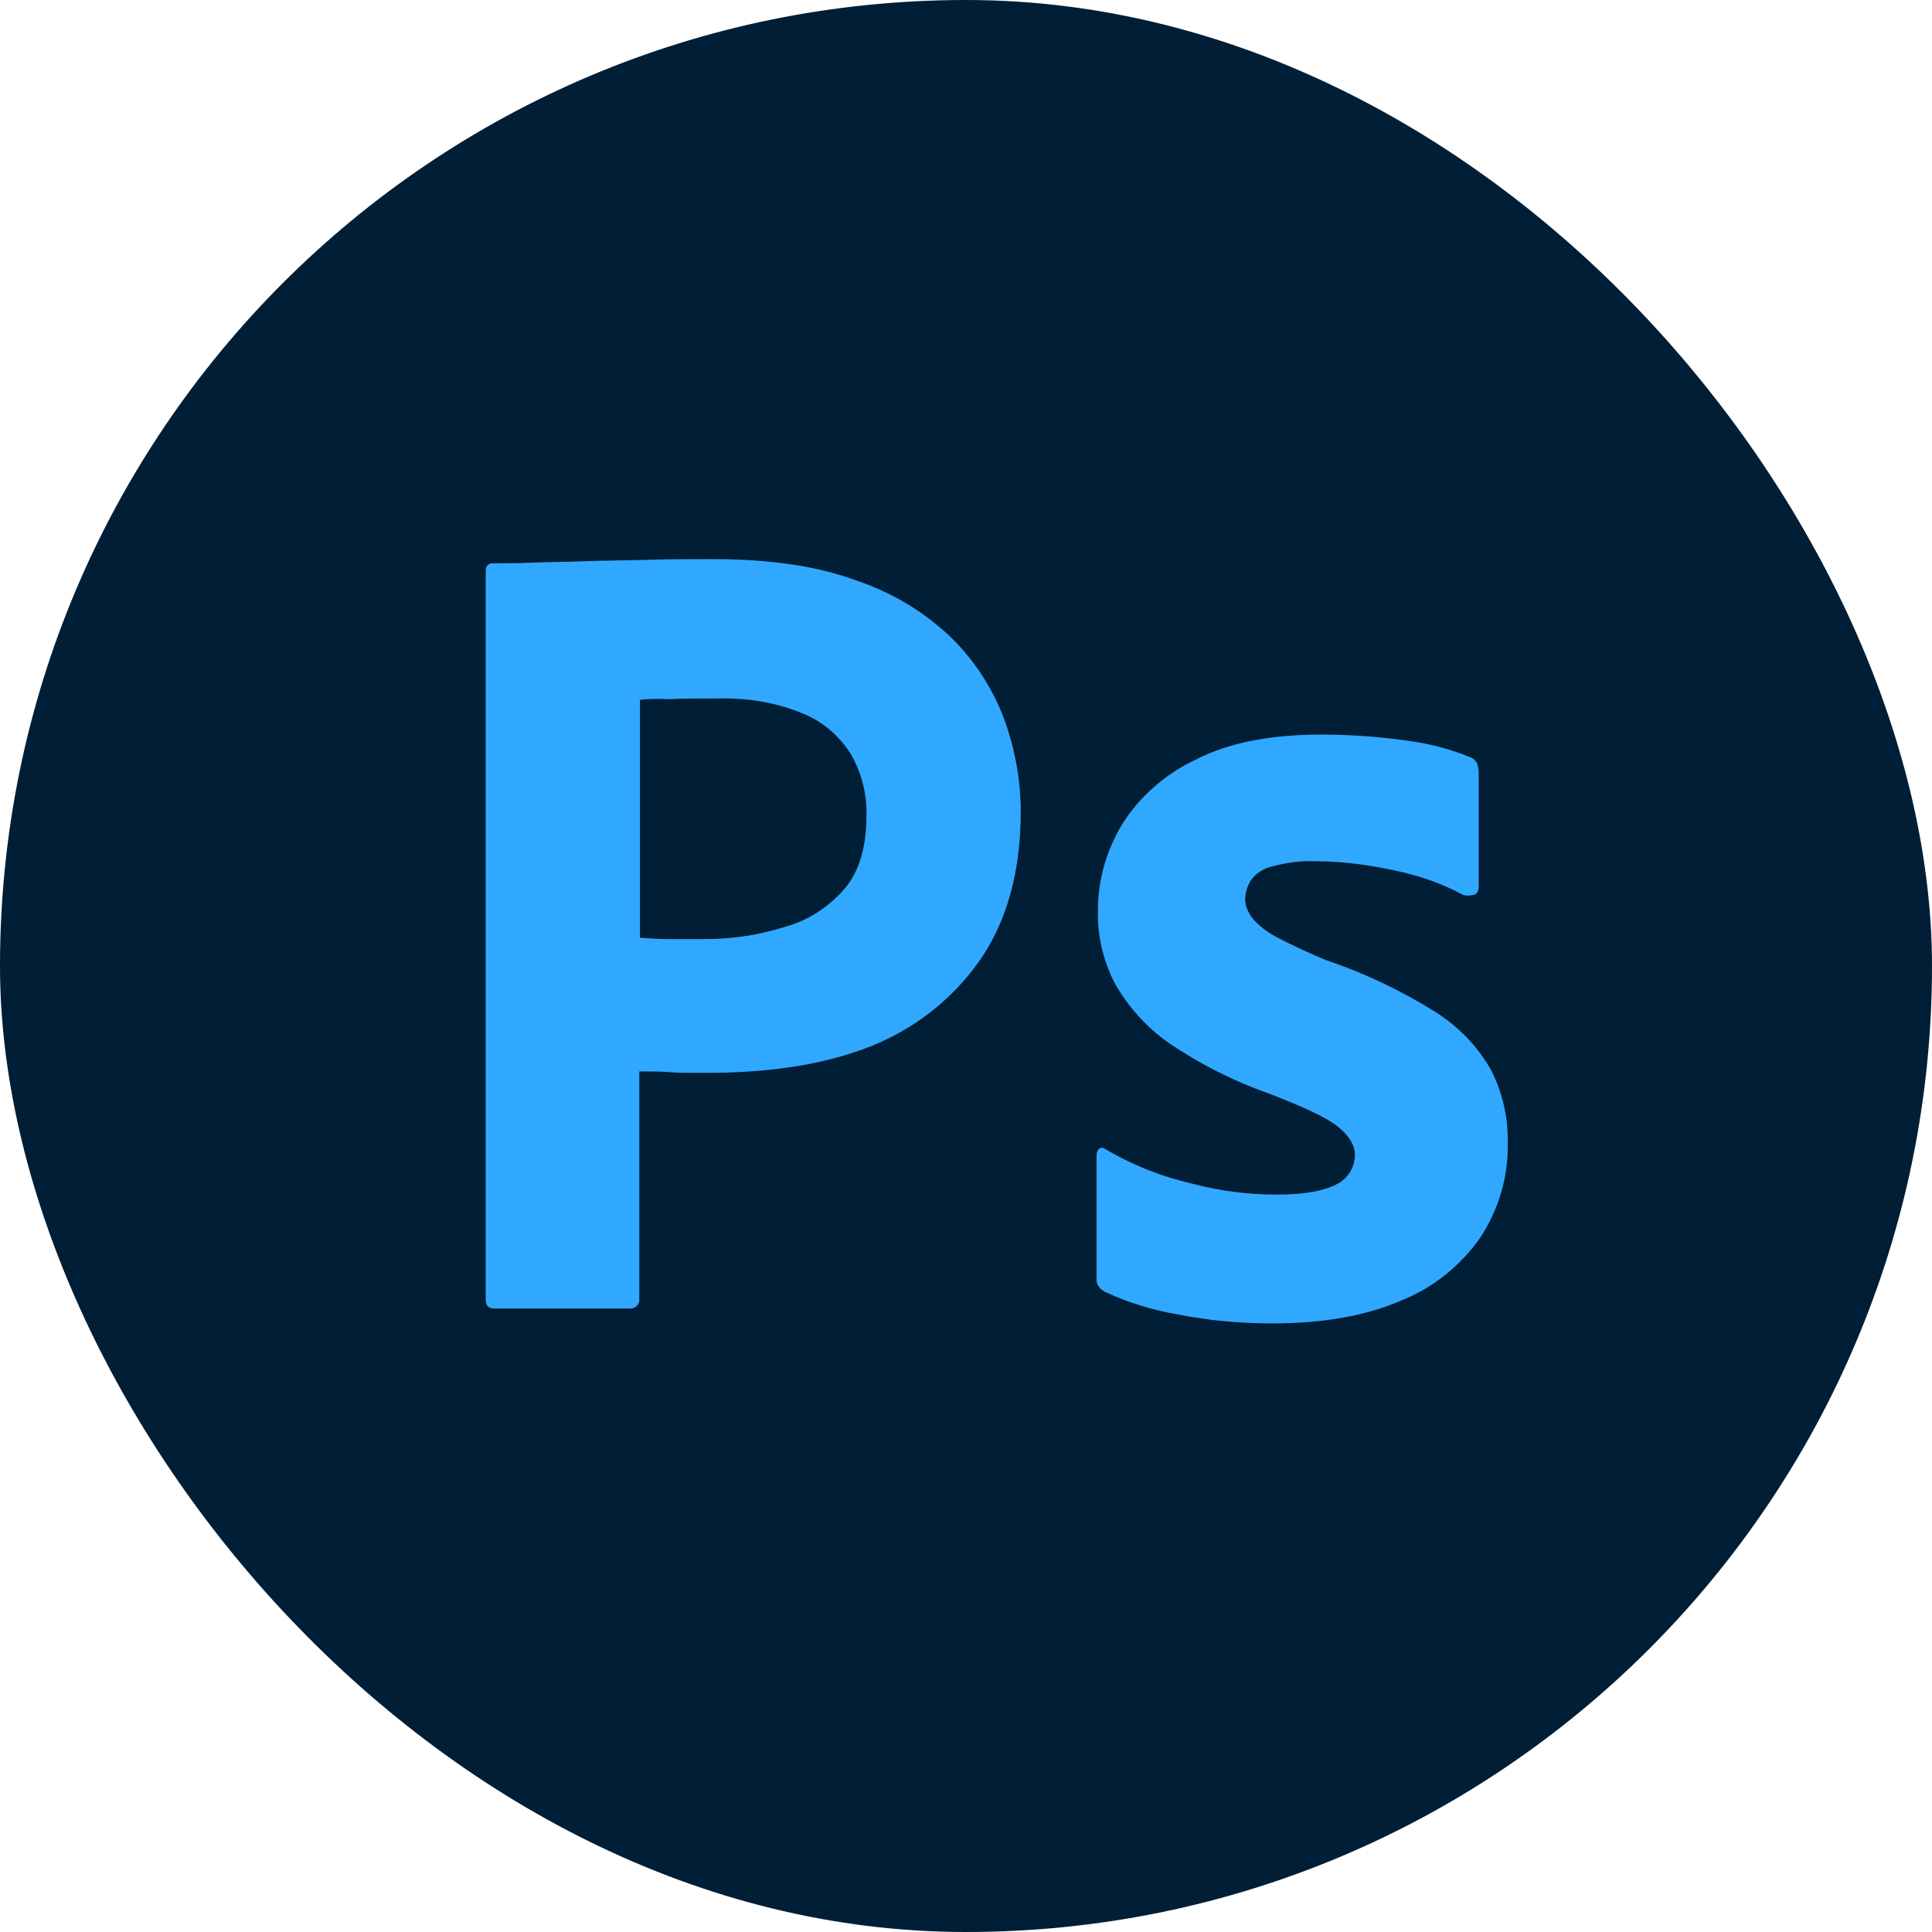 <svg width="28" height="28" viewBox="0 0 28 28" fill="none" xmlns="http://www.w3.org/2000/svg">
<rect width="28" height="28" rx="14" fill="#001E36"/>
<path d="M7.039 18.831V8.277C7.039 8.205 7.07 8.164 7.142 8.164C7.316 8.164 7.48 8.164 7.716 8.154C7.962 8.144 8.219 8.144 8.495 8.133C8.772 8.123 9.07 8.123 9.388 8.113C9.706 8.103 10.013 8.103 10.321 8.103C11.162 8.103 11.86 8.205 12.434 8.421C12.947 8.595 13.418 8.882 13.808 9.262C14.136 9.59 14.393 9.99 14.557 10.431C14.711 10.861 14.793 11.303 14.793 11.764C14.793 12.646 14.588 13.374 14.178 13.949C13.767 14.523 13.193 14.954 12.526 15.2C11.829 15.456 11.06 15.549 10.219 15.549C9.972 15.549 9.808 15.549 9.706 15.539C9.603 15.528 9.46 15.528 9.265 15.528V18.82C9.275 18.892 9.224 18.954 9.152 18.964C9.142 18.964 9.131 18.964 9.111 18.964H7.162C7.08 18.964 7.039 18.923 7.039 18.831ZM9.275 10.144V13.59C9.419 13.6 9.552 13.61 9.675 13.61H10.219C10.618 13.61 11.018 13.549 11.398 13.426C11.726 13.333 12.013 13.139 12.239 12.882C12.454 12.626 12.557 12.277 12.557 11.826C12.567 11.508 12.485 11.19 12.321 10.913C12.147 10.646 11.901 10.441 11.603 10.328C11.224 10.174 10.813 10.113 10.393 10.123C10.126 10.123 9.89 10.123 9.695 10.133C9.49 10.123 9.347 10.133 9.275 10.144Z" fill="#31A8FF"/>
<path d="M21.195 12.964C20.887 12.8 20.559 12.687 20.21 12.615C19.83 12.533 19.451 12.482 19.061 12.482C18.856 12.472 18.641 12.503 18.446 12.554C18.312 12.585 18.2 12.656 18.128 12.759C18.076 12.841 18.046 12.944 18.046 13.036C18.046 13.128 18.087 13.22 18.148 13.303C18.241 13.415 18.364 13.508 18.497 13.579C18.733 13.703 18.979 13.815 19.225 13.918C19.779 14.103 20.312 14.359 20.805 14.667C21.143 14.882 21.42 15.169 21.615 15.518C21.779 15.846 21.861 16.205 21.851 16.574C21.861 17.056 21.718 17.538 21.451 17.939C21.164 18.349 20.764 18.667 20.302 18.851C19.8 19.067 19.184 19.18 18.446 19.18C17.974 19.18 17.512 19.139 17.051 19.046C16.692 18.985 16.333 18.872 16.005 18.718C15.933 18.677 15.882 18.605 15.892 18.523V16.738C15.892 16.708 15.902 16.667 15.933 16.646C15.964 16.626 15.995 16.636 16.025 16.656C16.425 16.892 16.846 17.056 17.297 17.159C17.687 17.262 18.097 17.313 18.507 17.313C18.897 17.313 19.174 17.262 19.359 17.169C19.523 17.097 19.636 16.923 19.636 16.738C19.636 16.595 19.553 16.462 19.389 16.328C19.225 16.195 18.887 16.041 18.384 15.846C17.861 15.662 17.379 15.415 16.928 15.108C16.61 14.882 16.343 14.585 16.148 14.236C15.984 13.908 15.902 13.549 15.912 13.19C15.912 12.749 16.035 12.328 16.261 11.949C16.518 11.539 16.897 11.21 17.338 11.005C17.82 10.759 18.425 10.646 19.154 10.646C19.574 10.646 20.005 10.677 20.425 10.739C20.733 10.78 21.03 10.861 21.307 10.974C21.348 10.985 21.389 11.026 21.41 11.067C21.42 11.108 21.43 11.149 21.43 11.19V12.861C21.43 12.903 21.41 12.944 21.379 12.964C21.287 12.985 21.235 12.985 21.195 12.964Z" fill="#31A8FF"/>
</svg>
